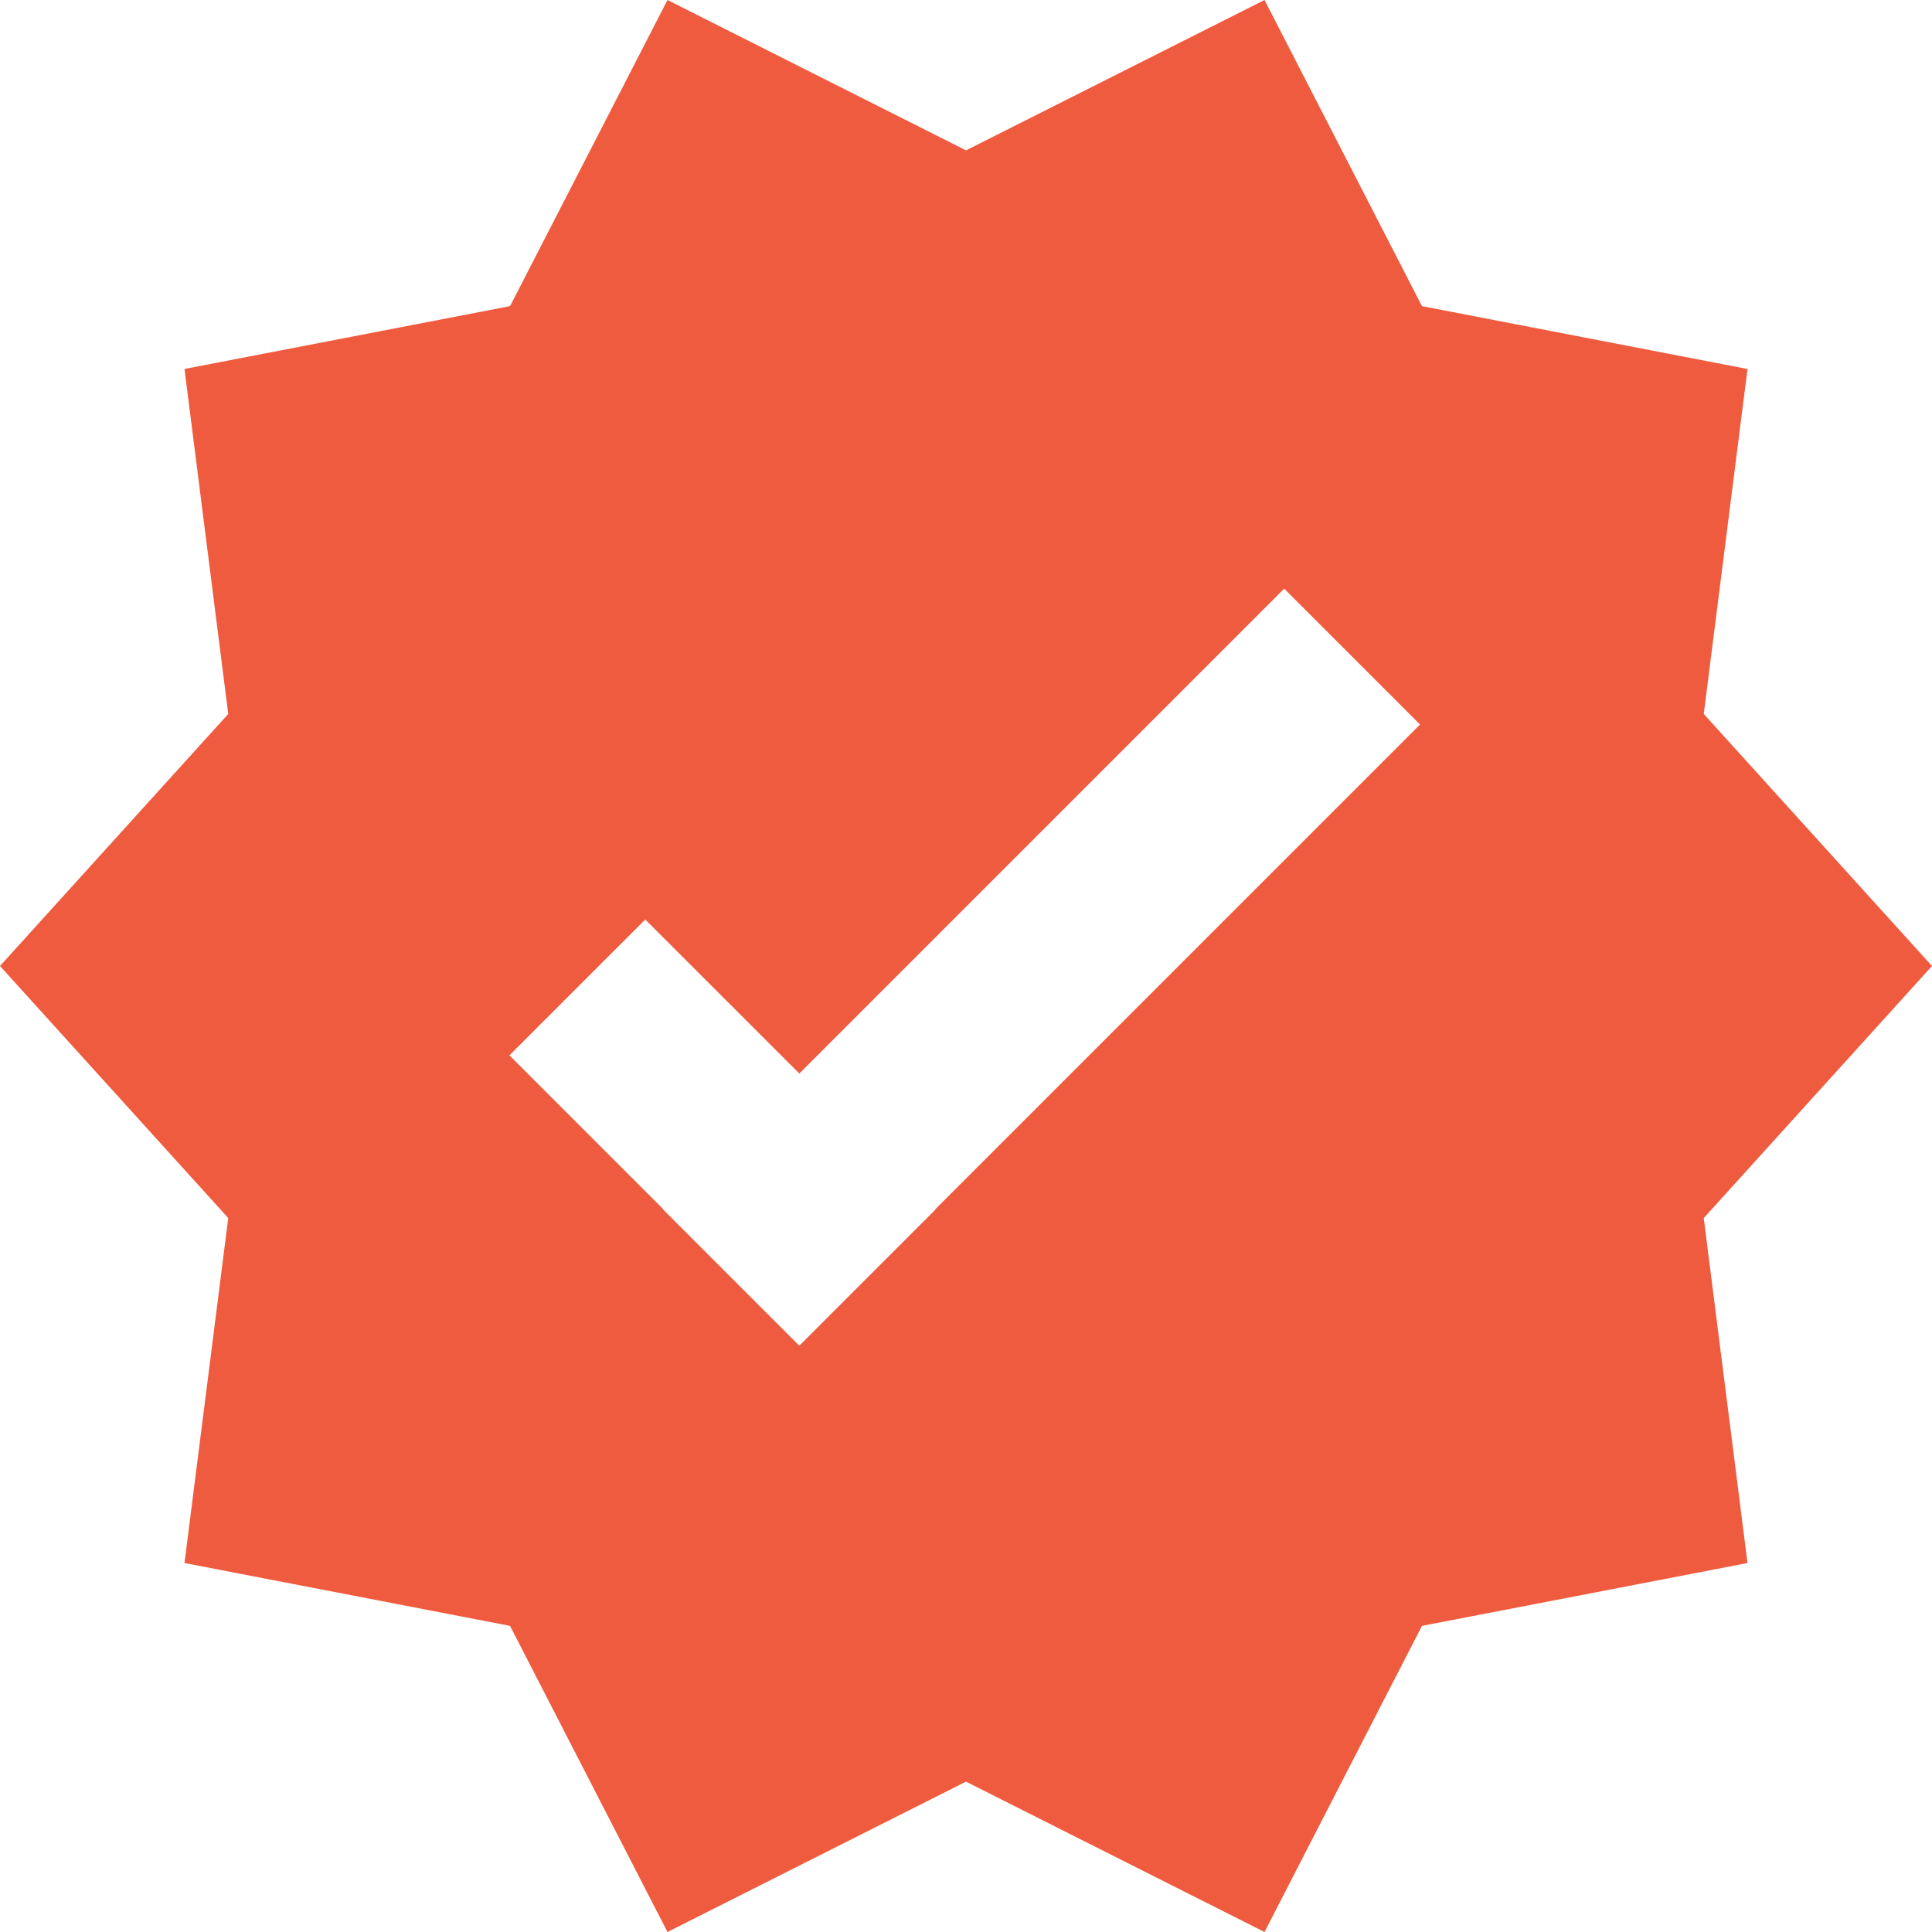 <svg xmlns="http://www.w3.org/2000/svg" version="1.1" x="0px" y="0px" viewBox="0 0 512 512" xml:space="preserve">
	<defs>
		<style>
		  path{
			fill-rule: evenodd;
		  }
		  path:nth-of-type(1){
			fill: #ef5b3e;
		  }
		  path:nth-of-type(2){
			fill: #fff;
		  }
		</style>
	</defs>
	<path d="M256 472.153L176.892 512l-41.725-81.129-86.275-16.654 11.596-91.422L0 256l60.488-66.795-11.596-91.422 86.275-16.654L176.892 0 256 39.847 335.108 0l41.725 81.129 86.275 16.654-11.596 91.422L512 256l-60.488 66.795 11.596 91.422-86.275 16.654L335.108 512z" />
	<path d="M211.824 284.5L171 243.678l-36 36 40.824 40.824-.063.062 36 36 .063-.062.062.062 36-36-.062-.062L376.324 192l-36-36z"/>
</svg>